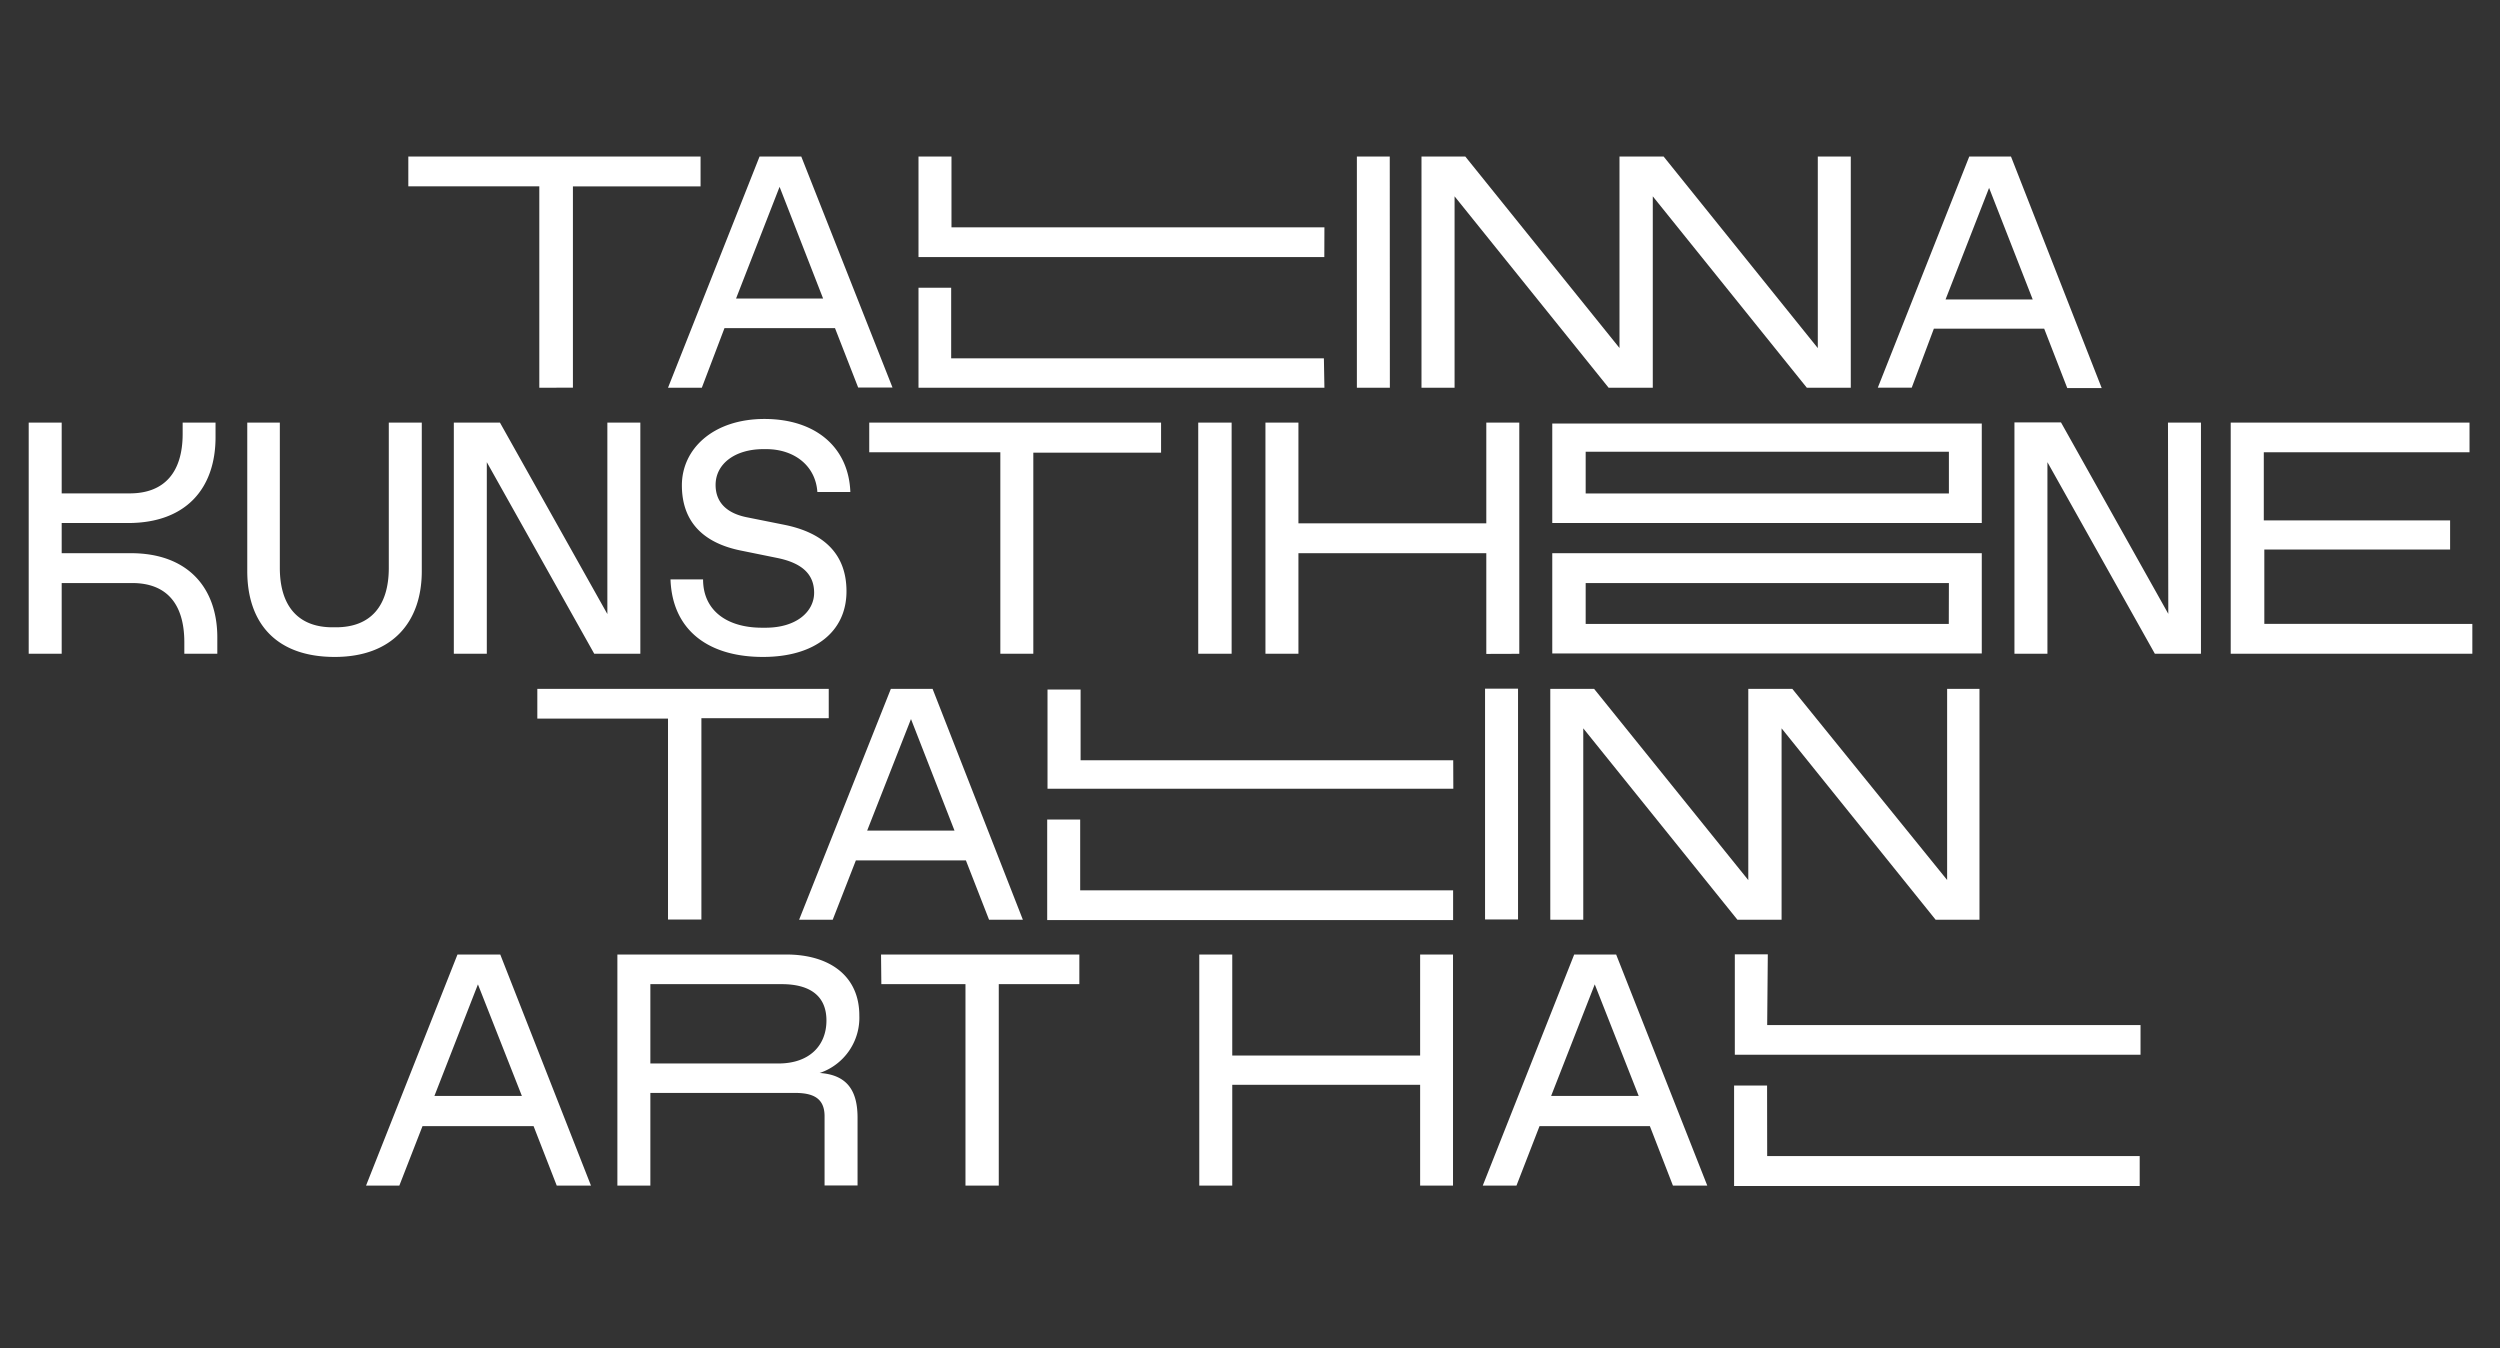 <svg id="Layer_1" data-name="Layer 1" xmlns="http://www.w3.org/2000/svg" viewBox="0 0 239.52 129.18"><rect x="0" y="0" width="239.52" height="129.18" fill="#333333" stroke="none"/><defs><style>.cls-1{fill:#fff;}</style></defs><path class="cls-1" d="M73.35,60.14H73c-3.33,0-5.64-1.63-5.64-4.63H64.24c.16,4.74,3.48,7.43,8.86,7.43,4.94,0,8-2.4,8-6.29,0-3.61-2.22-5.63-6-6.38l-3.54-.71c-1.87-.37-3-1.38-3-3.1,0-2,1.83-3.43,4.59-3.43h.25c2.69,0,4.74,1.58,4.91,4.11h3.16c-.16-4.29-3.33-7-8.23-7S65.33,43,65.33,46.5s2.06,5.51,5.61,6.24l3.54.72C76.82,53.94,78,55,78,56.79S76.33,60.14,73.35,60.14ZM99,43.37h12.24V40.49H83.28v2.84H95.84v19.3H99ZM139.22,85.3H103.49V78.52h-3.16v9.63h38.89ZM61.35,62.63V40.49H58.19V58.83L47.9,40.49H43.48V62.63h3.16V44.28L56.93,62.63ZM82,82.43H92.54l2.22,5.69H98L89.35,66h-4L76.56,88.12h3.22Zm5.28-13.54,4.17,10.69H83.08Zm58.28-6.25V40.49h-3.16v9.65h-18V40.49h-3.16V62.63h3.16V53h18v9.65ZM171.72,66H167.5V84.32L152.73,66h-4.2V88.12h3.16V69.78l14.77,18.34h4.23V69.78l14.76,18.34h4.2V66h-3.1V84.31Zm18.15-13H148.72v9.61h41.15Zm-3.16,6.78H151.92V55.86h34.8Zm-1.43-28.29h10.57l2.21,5.69h3.3L192.67,15h-4l-8.76,22.14h3.25ZM190.57,18l4.18,10.69H186.4ZM139.23,72.84h-35.7V66.06h-3.17v9.51h38.88Zm50.64-32.26H148.72v9.53h41.15Zm-3.15,6.7h-34.8v-4h34.8ZM67.2,88.1V68.81H79.4V66H51.48v2.85H64V88.1Zm83.62,3.35-8.76,22.14h3.23l2.21-5.7h10.57l2.21,5.7h3.29l-8.73-22.14ZM148.61,105l4.18-10.69L157,105ZM84.44,94.29H92.5v19.3h3.19V94.29h7.72V91.45h-19ZM169.3,104h-3.16v9.63H205v-2.87H169.31Zm-33.24-2.87h-18V91.45h-3.16v22.14h3.16v-9.66h18v9.66h3.15V91.45h-3.15Zm9.38-35.15h-3.16V88.09h3.16Zm-18.6-31.65H91.13V27.57H88v9.58h38.89ZM69.41,31.44H80l2.22,5.69h3.29L76.77,15h-4L64,37.15h3.24ZM74.69,17.9l4.17,10.7H70.52ZM159.39,15h-4.23V33.34L140.39,15h-4.2V37.15h3.17V18.81l14.76,18.34h4.23V18.81l14.76,18.34h4.21V15h-3.16V33.35Zm-32.5,6.78H91.16V15H88v9.63h38.88Zm-72,15.36V17.86H67.12V15h-28v2.85H51.67V37.15ZM133.15,15H130V37.15h3.16Zm83.79,44.77V52.65h17.8V49.86H216.89V43.33H236.6V40.49H213.72V62.63h23.15V59.78ZM169.37,91.43h-3.16v9.62h38.87V98.21H169.31Zm38.37-32.62L197.46,40.47H193V62.63h3.16V44.28l10.29,18.35h4.42V40.49h-3.16ZM114.8,40.49V62.63H118V40.49ZM82.33,97.29c0-3.79-2.85-5.84-7-5.84H59.15v22.14h3.16v-8.88H76.16c1.71,0,2.84.48,2.84,2.23v6.64h3.16v-6.49c0-2.53-.94-4.11-3.63-4.29a5.58,5.58,0,0,0,3.8-5.51Zm-7.72,4.6H62.31v-7.6H74.9c2.68,0,4.28,1.11,4.28,3.48s-1.6,4.12-4.6,4.12ZM43.83,91.45l-8.76,22.14h3.19l2.22-5.7H51.12l2.22,5.7h3.28L47.93,91.45ZM41.62,105l4.17-10.69L50,105ZM40.41,54.72V40.49H37.25V54.41c0,3.63-1.72,5.69-5.07,5.69h-.32c-3.31,0-5.05-2.06-5.05-5.69V40.49H23.69V54.72c0,4.9,2.69,8.22,8.38,8.22C37.57,62.94,40.41,59.62,40.41,54.72ZM12.54,53H5.91V50.11h6.37c5.53,0,8.37-3.31,8.37-8.22v-1.4H17.5v1.08c0,3.64-1.72,5.7-5.07,5.7H5.91V40.49H2.75V62.63H5.91V55.86h6.75c3.31,0,5,2,5,5.68v1.09h3.16v-1.4C20.88,56.33,18,53,12.54,53Z"/></svg>